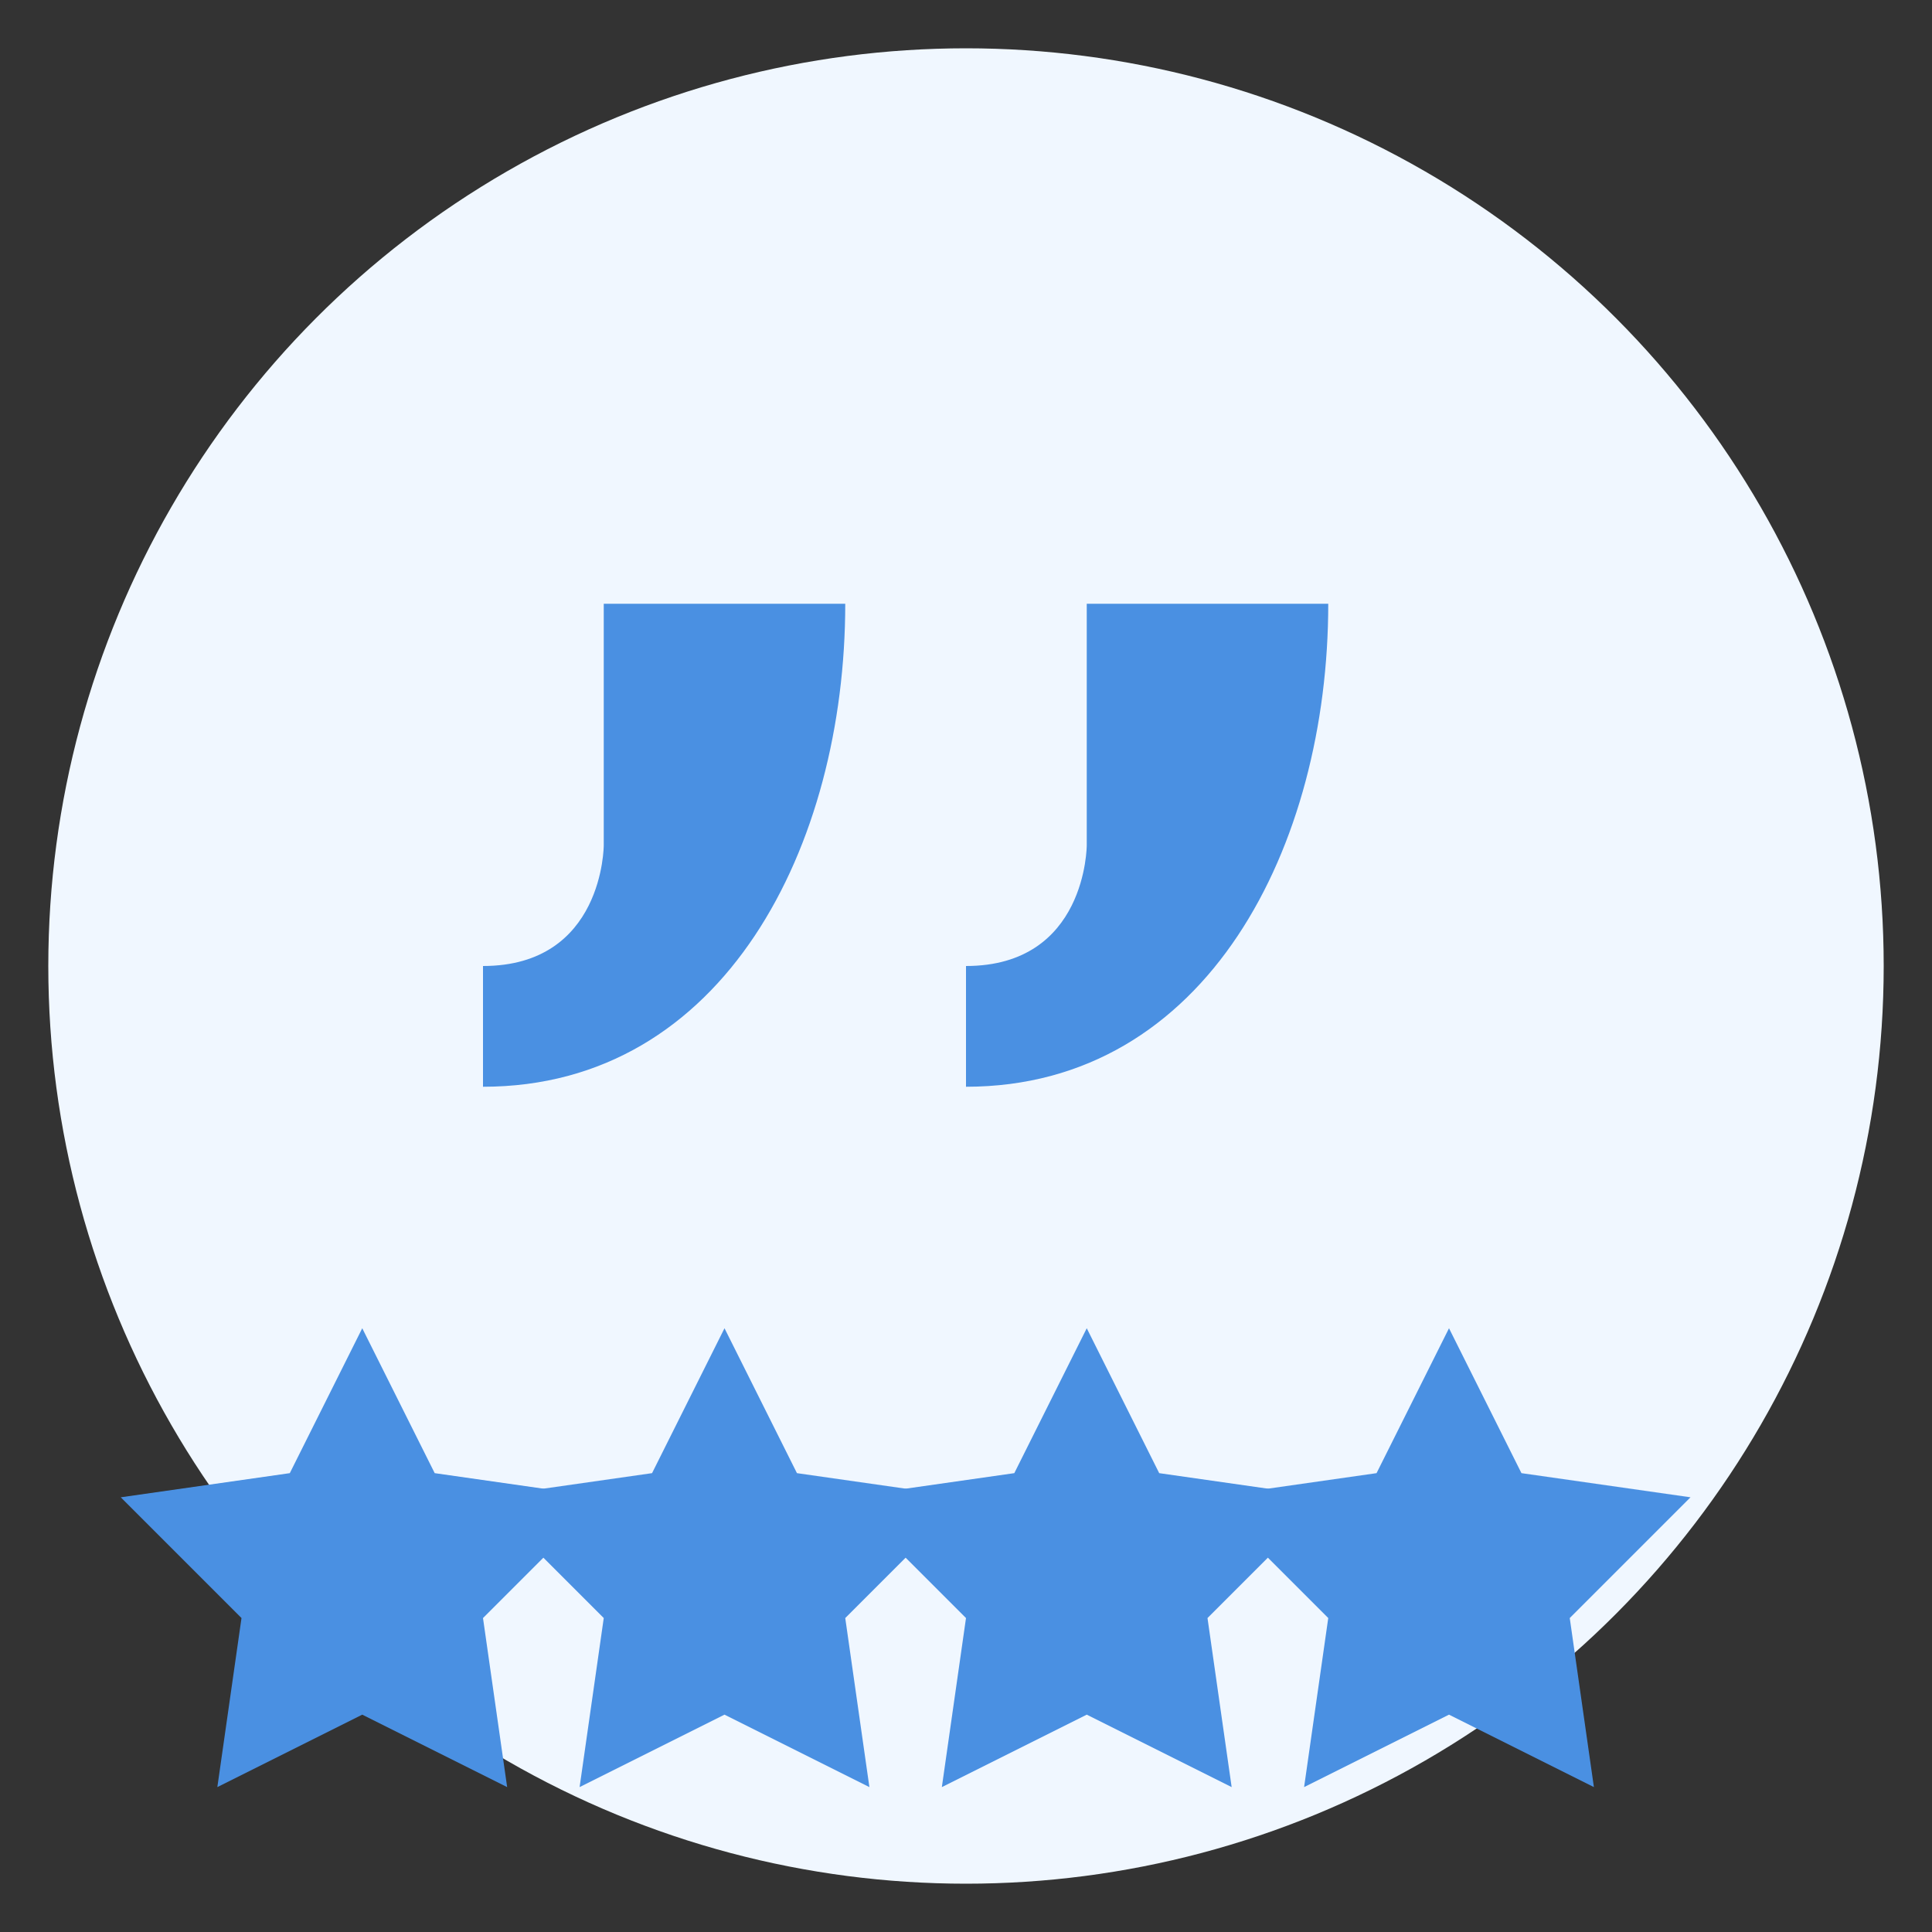 <svg xmlns="http://www.w3.org/2000/svg" viewBox="0 0 80 80" width="80" height="80">
  <rect x="0" y="0" width="80" height="80" fill="#333333" stroke="none"/>
  <!-- Background Circle -->
  <circle cx="40" cy="40" r="38" fill="#f0f7ff" />
  
  <!-- Quote Marks -->
  <g fill="#4a90e2">
    <!-- Left Quote -->
    <path d="M25,25 L35,25 C35,35 30,45 20,45 L20,40 C25,40 25,35 25,35 Z" />
    
    <!-- Right Quote -->
    <path d="M45,25 L55,25 C55,35 50,45 40,45 L40,40 C45,40 45,35 45,35 Z" />
  </g>
  
  <!-- Rating Stars -->
  <g fill="#4a90e2">
    <polygon points="15,55 18,61 25,62 20,67 21,74 15,71 9,74 10,67 5,62 12,61" />
    <polygon points="30,55 33,61 40,62 35,67 36,74 30,71 24,74 25,67 20,62 27,61" />
    <polygon points="45,55 48,61 55,62 50,67 51,74 45,71 39,74 40,67 35,62 42,61" />
    <polygon points="60,55 63,61 70,62 65,67 66,74 60,71 54,74 55,67 50,62 57,61" />
  </g>
</svg>
